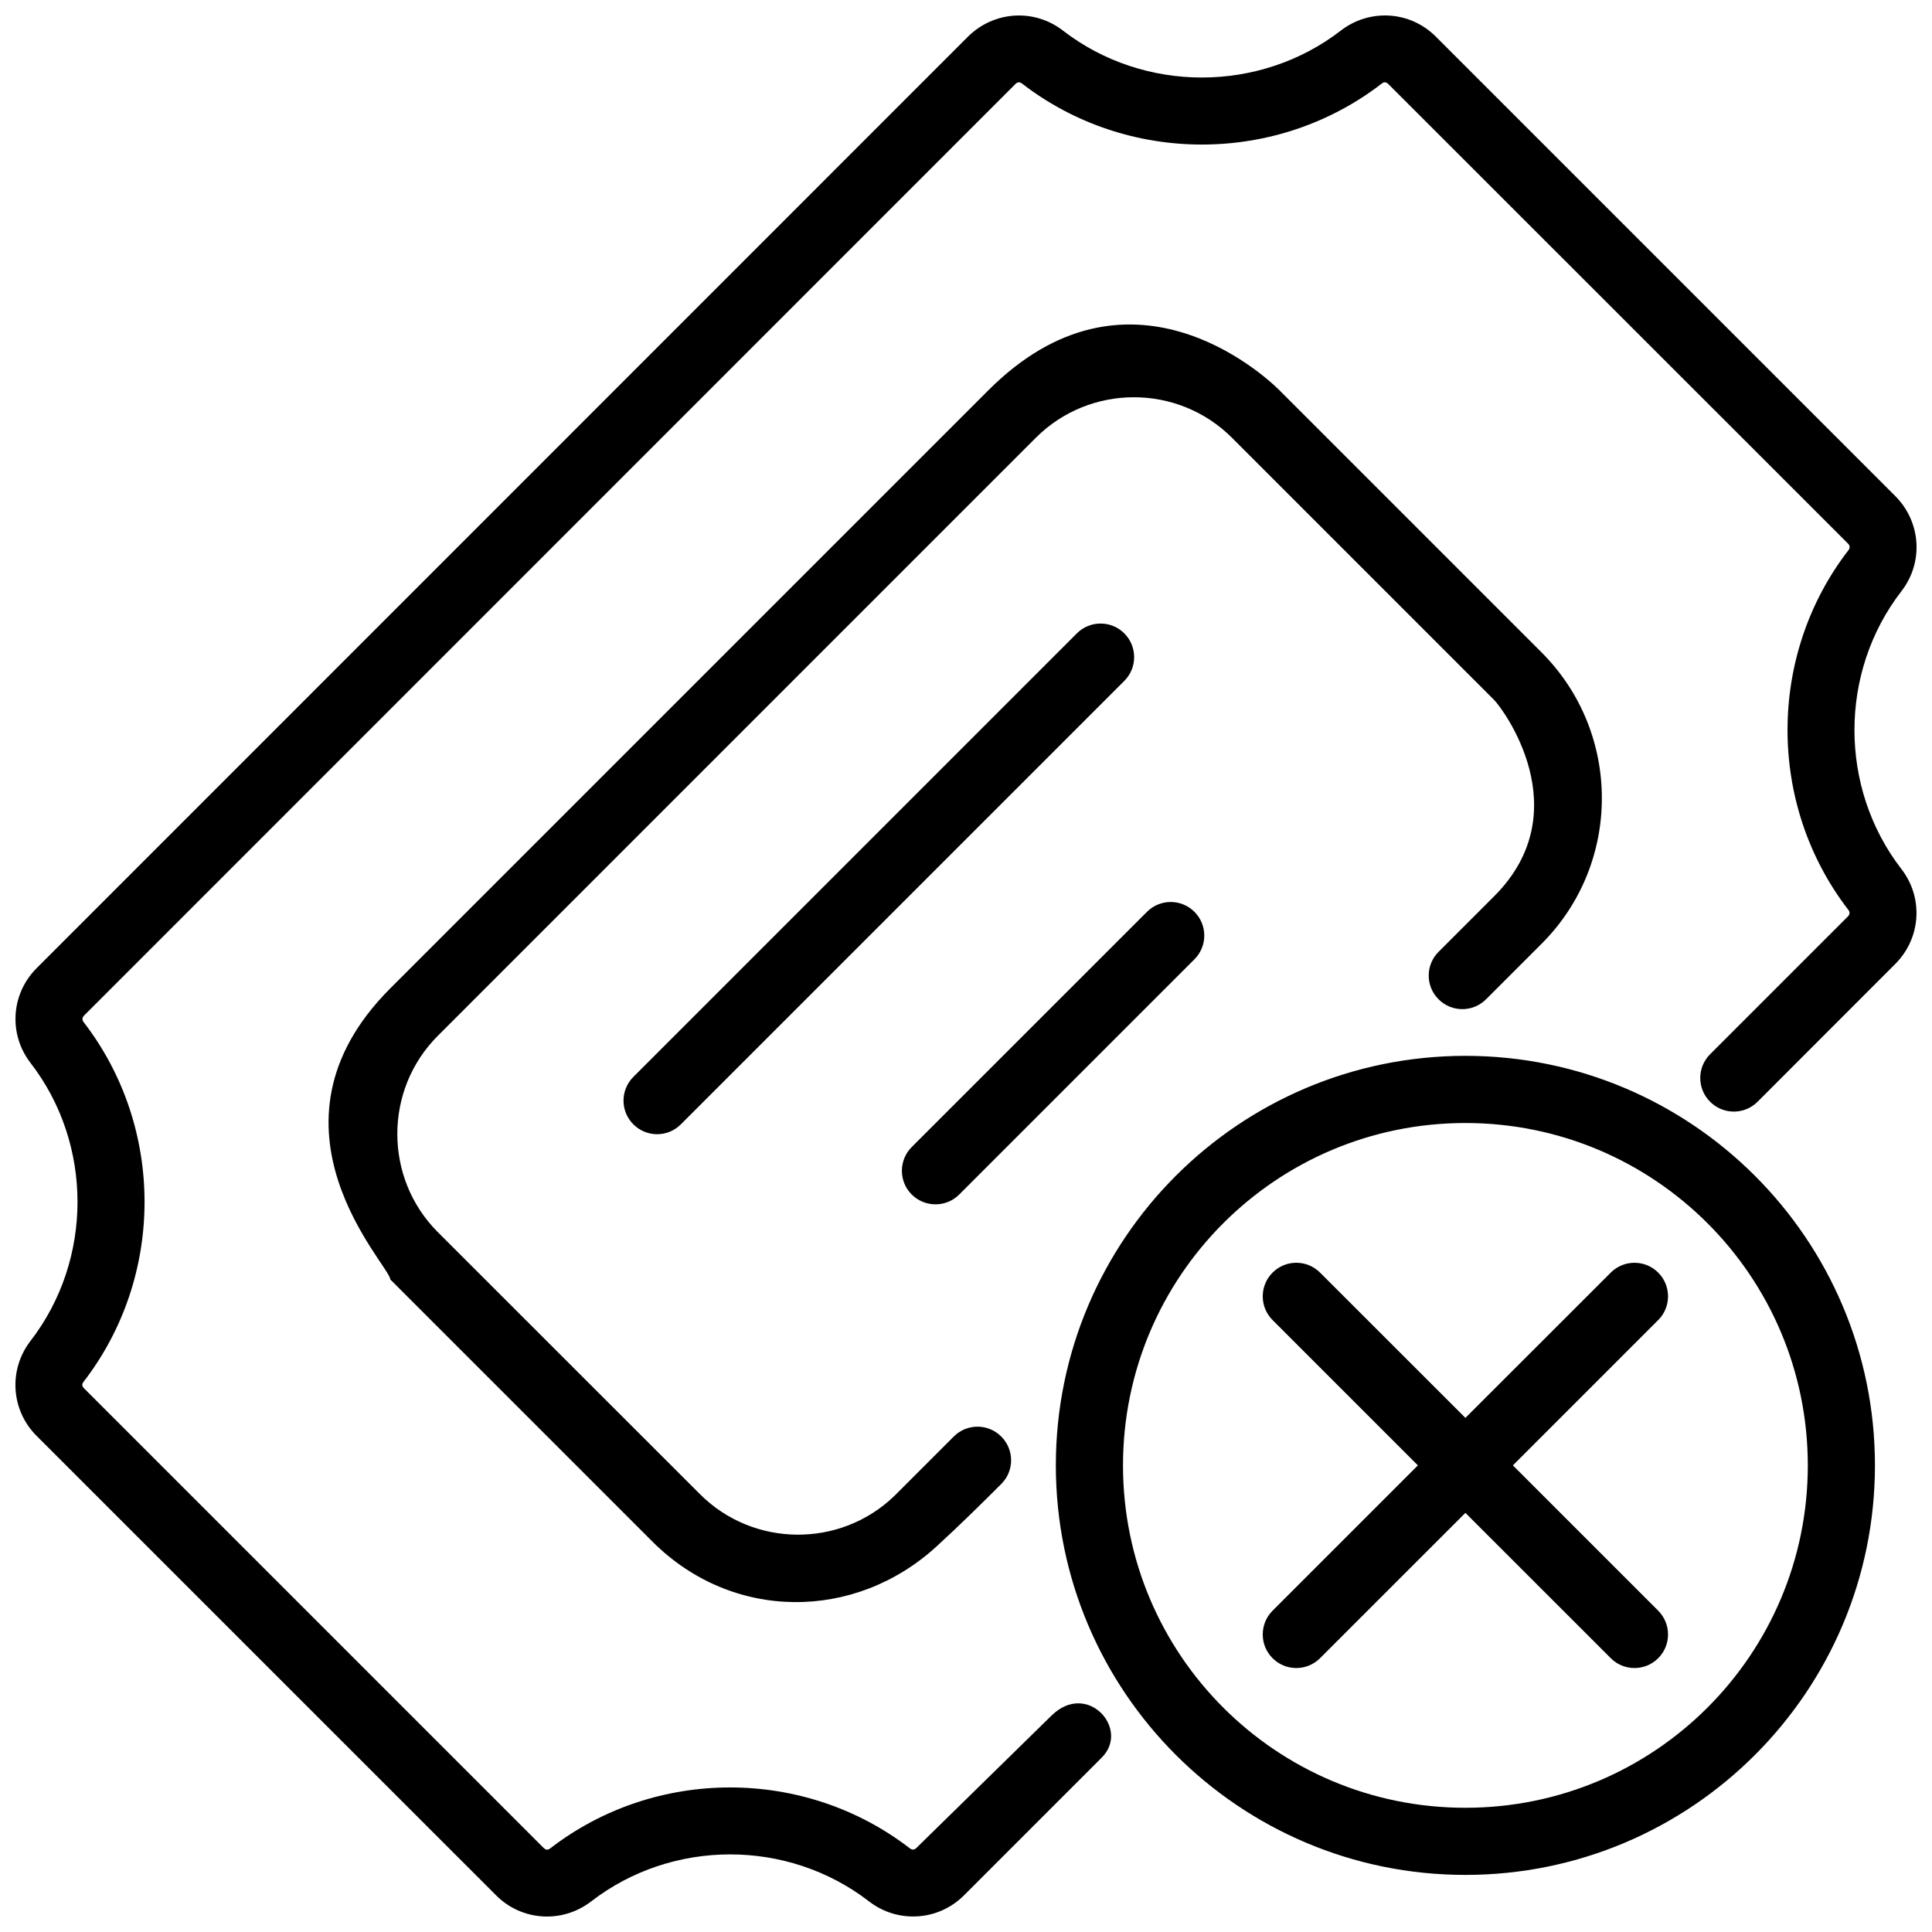 <?xml version="1.0" encoding="UTF-8"?>
<!-- Uploaded to: ICON Repo, www.svgrepo.com, Generator: ICON Repo Mixer Tools -->
<svg width="800px" height="800px" version="1.1" viewBox="144 144 512 512" xmlns="http://www.w3.org/2000/svg">
 <defs>
  <clipPath id="a">
   <path d="m148.09 148.09h503.81v503.81h-503.81z"/>
  </clipPath>
 </defs>
 <g clip-path="url(#a)">
  <path d="m423.81 532.34c0 59.914 48.629 108.53 108.53 108.53 59.934 0 108.54-48.609 108.54-108.53s-48.609-108.53-108.54-108.53c-59.934 0.012-108.53 48.598-108.53 108.53m57.434-51.086c-3.465 3.465-3.477 9.109 0 12.574l38.512 38.512-38.512 38.512c-3.465 3.477-3.477 9.117 0 12.586 3.465 3.477 9.109 3.477 12.586 0l38.52-38.512 38.52 38.512c3.465 3.477 9.109 3.477 12.574 0 3.477-3.465 3.465-9.109 0-12.586l-38.512-38.512 38.512-38.512c3.477-3.465 3.465-9.109 0-12.574s-9.109-3.477-12.574 0l-38.52 38.5-38.52-38.5c-3.477-3.477-9.117-3.477-12.586 0zm-71.895 56.012c3.477-3.477 3.477-9.098-0.012-12.574-3.477-3.477-9.098-3.477-12.574 0l-15.73 15.73c-14.34 13.863-37.371 13.703-51.52-0.441l-69.516-69.477c-14.258-14.289-14.289-37.684 0.02-51.992l158.49-158.5c14.316-14.316 37.676-14.309 51.973 0l69.504 69.504c2.258 2.266 22.609 29.383 0 51.984l-14.75 14.75c-3.477 3.477-3.477 9.098 0 12.574 3.477 3.477 9.109 3.477 12.586 0l14.75-14.75c21.242-21.23 21.27-55.82 0-77.145l-69.504-69.504c-4.586-4.586-40.316-36.82-77.133 0l-158.5 158.5c-36.809 36.809 0 73.484 0 77.145l69.496 69.496c21.148 21.141 53.656 21.16 75.398 1.137 5.961-5.473 11.312-10.734 17.023-16.438zm13.352 61.344-35.832 35.105c-0.453 0.441-1.047 0.656-1.723 0.133-27.91-21.543-67.449-21.543-95.352 0.012-0.664 0.523-1.25 0.332-1.715-0.133l-121.81-121.81c-0.504-0.504-0.664-1.047-0.133-1.715 21.562-27.91 21.562-67.449 0.012-95.352-0.523-0.676-0.262-1.328 0.133-1.715l246.84-246.89c0.484-0.484 1.059-0.613 1.723-0.102 27.91 21.555 67.441 21.555 95.352-0.012 0.676-0.523 1.238-0.332 1.715 0.133l121.85 121.81c0.414 0.414 0.613 1.066 0.102 1.723-21.531 27.871-21.531 67.469-0.012 95.352 0.523 0.664 0.281 1.309-0.133 1.715l-36.527 36.527c-3.477 3.477-3.477 9.109 0.012 12.586 3.477 3.477 9.098 3.477 12.574 0l36.527-36.555c6.781-6.812 7.477-17.504 1.594-25.109-16.594-21.492-16.605-52.164 0.012-73.656 5.906-7.637 5.18-18.309-1.594-25.148l-121.82-121.82c-6.812-6.812-17.531-7.465-25.148-1.594-21.473 16.586-52.176 16.605-73.656 0.012-7.629-5.906-18.297-5.188-25.148 1.582l-246.83 246.88c-6.812 6.812-7.508 17.504-1.613 25.129 16.594 21.473 16.586 52.176-0.012 73.656-5.883 7.609-5.211 18.348 1.594 25.148l121.82 121.81c6.812 6.82 17.523 7.457 25.148 1.594 21.523-16.625 52.145-16.625 73.656-0.012 7.609 5.875 18.34 5.211 25.148-1.594l36.527-36.527c7.602-7.582-3.863-20.379-13.277-11.16zm-24.496-138.05 62.34-62.34c3.465-3.465 3.477-9.098 0-12.574-3.477-3.477-9.109-3.477-12.586 0l-62.34 62.332c-3.477 3.477-3.477 9.117 0 12.586 3.488 3.465 9.121 3.465 12.586-0.004zm-73.777-18.59 117.53-117.53c3.465-3.465 3.477-9.109 0-12.586-3.477-3.477-9.109-3.477-12.586 0l-117.52 117.53c-3.477 3.477-3.488 9.117 0 12.586 3.477 3.477 9.109 3.477 12.574 0zm117.18 90.375c0-50.141 40.605-90.734 90.734-90.734 50.129 0 90.746 40.605 90.746 90.734 0 50.141-40.605 90.734-90.746 90.734-50.145 0.012-90.734-40.574-90.734-90.734z" fill-rule="evenodd"/>
 </g>
</svg>